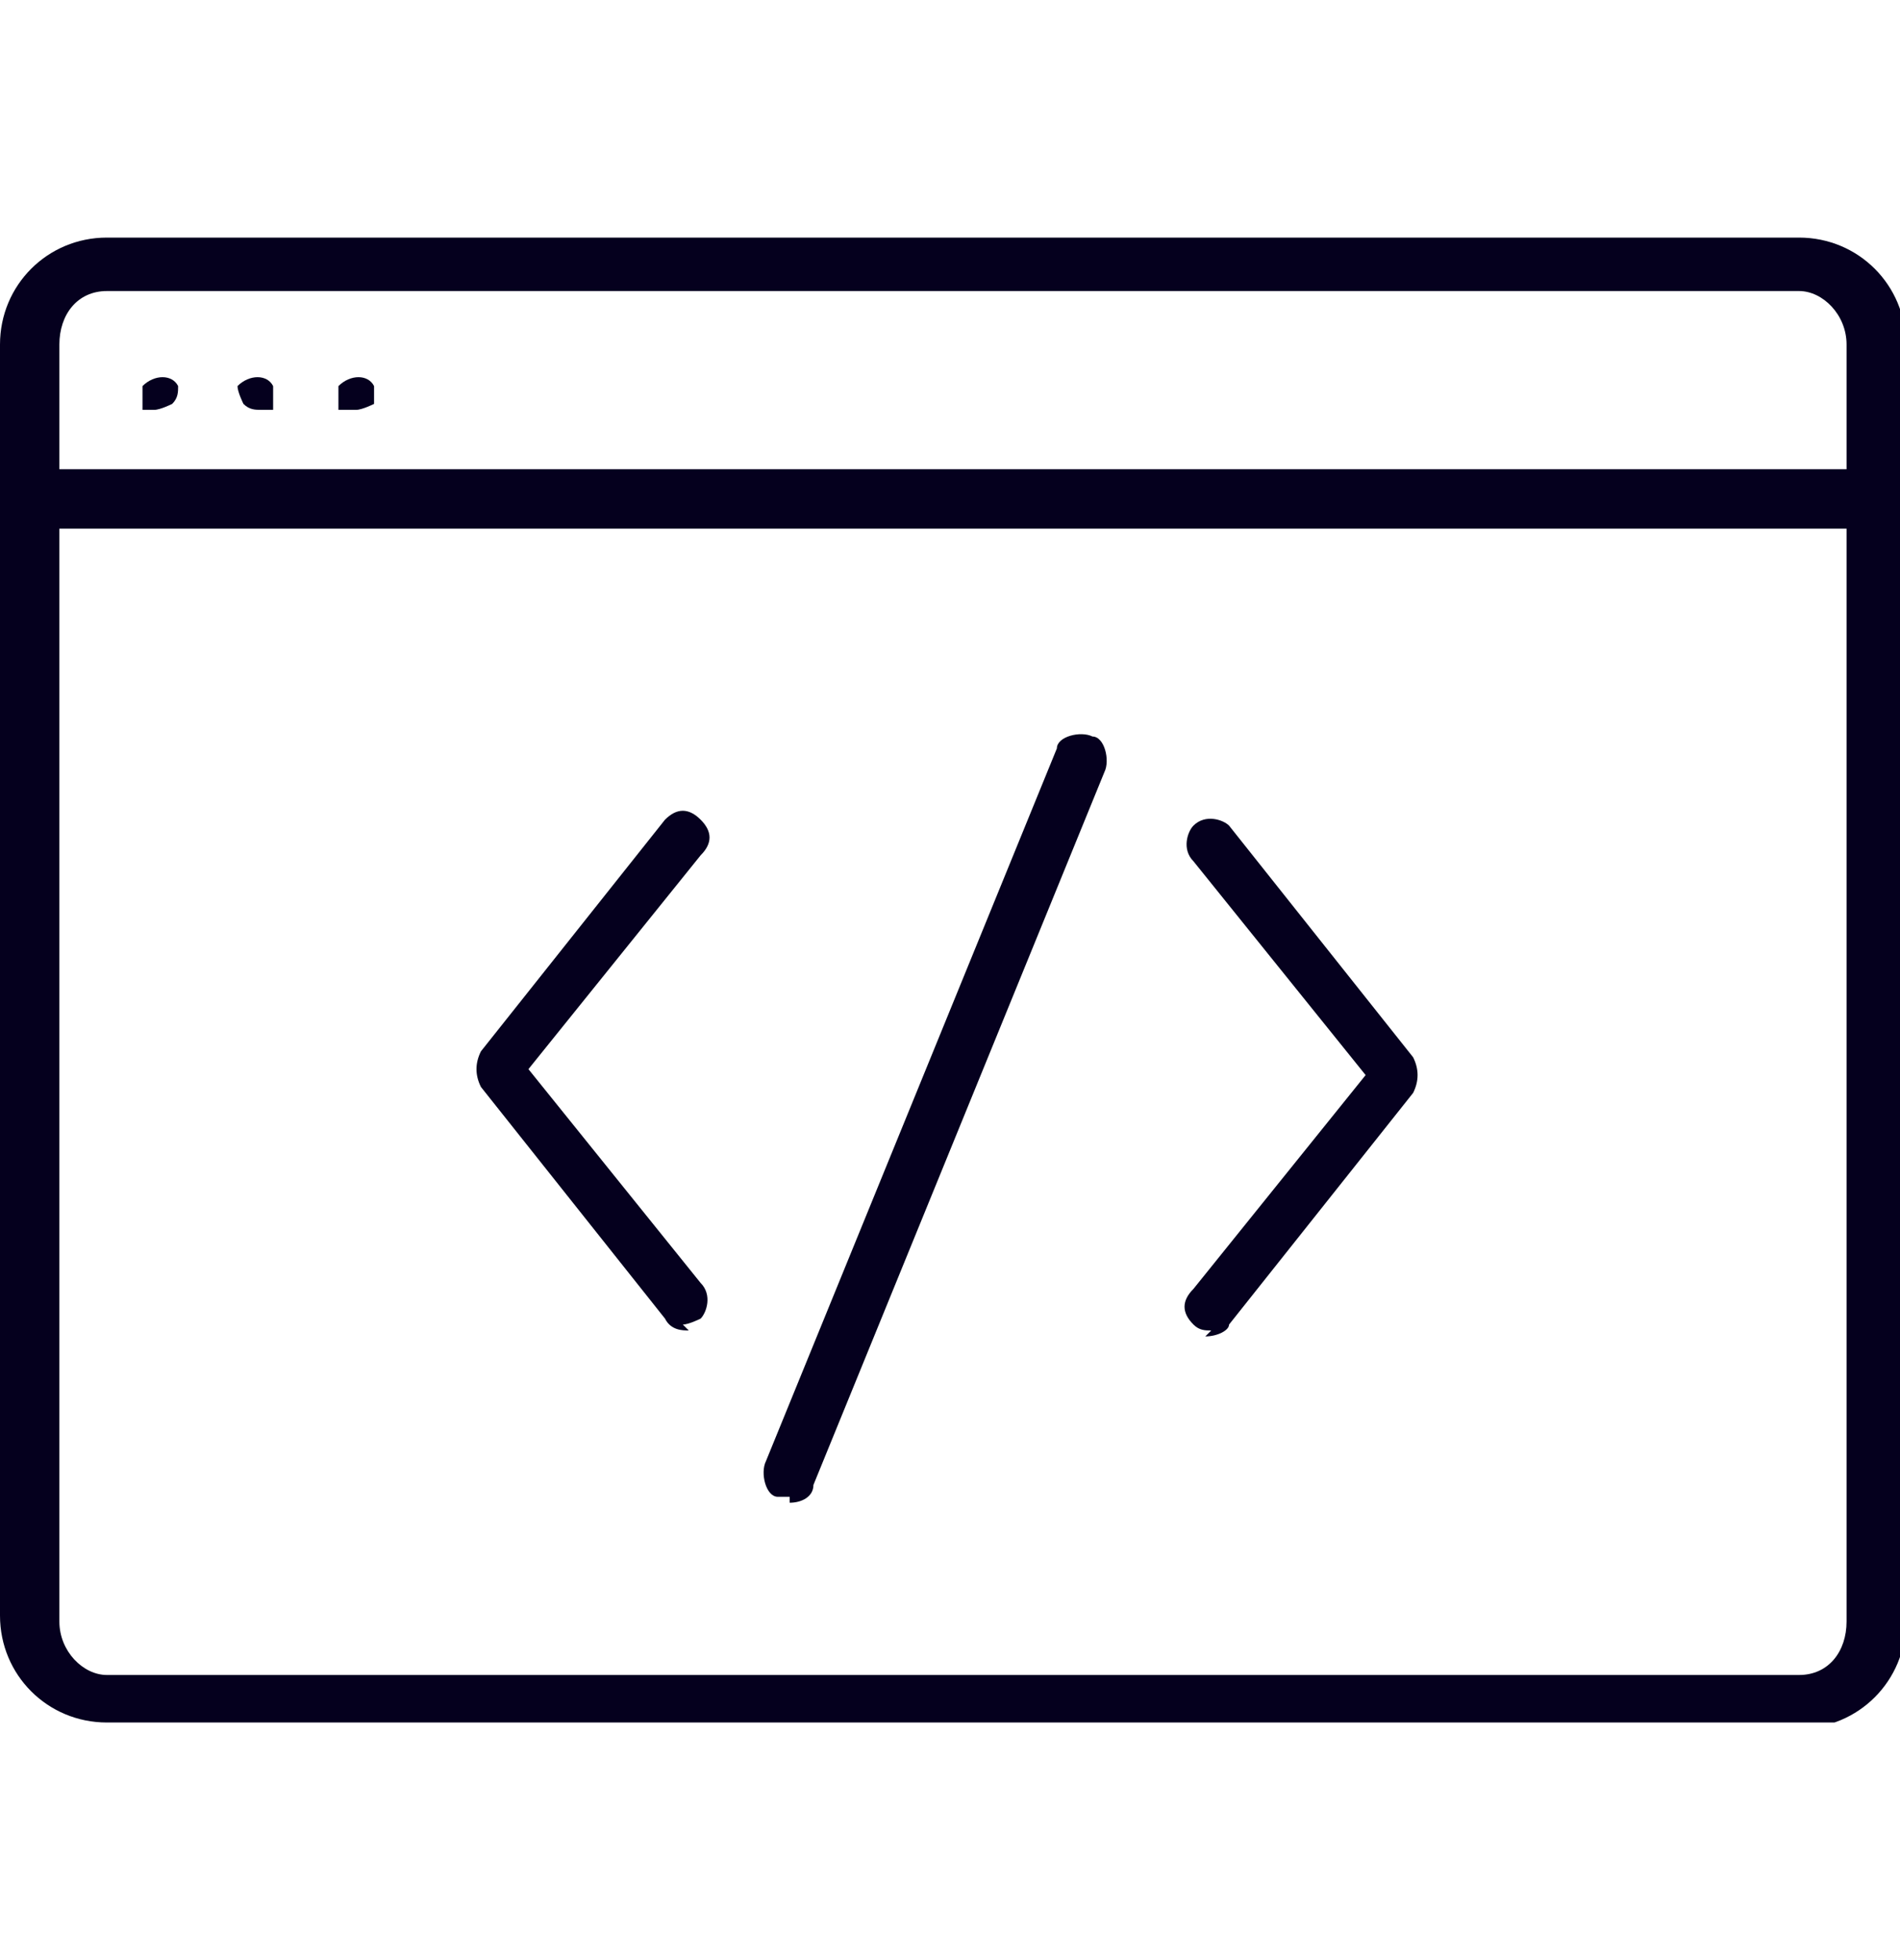 <?xml version="1.0" encoding="UTF-8"?>
<svg id="Layer_1" data-name="Layer 1" xmlns="http://www.w3.org/2000/svg" version="1.1" xmlns:xlink="http://www.w3.org/1999/xlink" viewBox="0 0 32 33">
  <defs>
    <style>
      .cls-1 {
        fill: none;
      }

      .cls-1, .cls-2 {
        stroke-width: 0px;
      }

      .cls-3 {
        clip-path: url(#clippath);
      }

      .cls-2 {
        fill: #05001e;
      }
    </style>
    <clipPath id="clippath">
      <rect class="cls-1" y="4" width="32" height="25"/>
    </clipPath>
  </defs>
  <g class="cls-3">
    <g>
      <path class="cls-2" d="M30.2,29H1.8c-1,0-1.8-.8-1.8-1.8V5.8c0-1,.8-1.8,1.8-1.8h28.5c1,0,1.8.8,1.8,1.8v21.5c0,1-.8,1.8-1.8,1.8h0ZM1.8,4.9c-.5,0-.8.4-.8.9v21.5c0,.5.4.9.8.9h28.5c.5,0,.8-.4.8-.9V5.8c0-.5-.4-.9-.8-.9H1.8Z"/>
      <path class="cls-2" d="M31.5,8.9H.5c-.3,0-.5-.2-.5-.5s.2-.5.5-.5h31.1c.3,0,.5.2.5.5s-.2.5-.5.5Z"/>
      <path class="cls-2" d="M2.7,6.9c0,0-.1,0-.2,0,0,0-.1,0-.1,0,0,0,0,0,0-.1,0,0,0-.1,0-.2s0,0,0,0c0,0,0,0,0,0,0,0,0-.1,0-.1.2-.2.5-.2.6,0,0,0,0,0,0,0,0,0,0,0,0,0,0,0,0,0,0,0,0,0,0,0,0,0,0,.1,0,.2-.1.3,0,0-.2.1-.3.1Z"/>
      <path class="cls-2" d="M6,6.9c0,0-.1,0-.2,0,0,0-.1,0-.1,0,0,0,0,0,0-.1,0,0,0-.1,0-.2s0,0,0,0c0,0,0,0,0,0,0,0,0-.1,0-.1.2-.2.5-.2.6,0,0,0,0,0,0,0,0,0,0,0,0,0,0,0,0,0,0,0,0,0,0,0,0,0,0,0,0,.1,0,.2,0,0,0,.1,0,.1,0,0-.2.1-.3.1Z"/>
      <path class="cls-2" d="M4.4,6.9c-.1,0-.2,0-.3-.1,0,0-.1-.2-.1-.3s0,0,0,0c0,0,0,0,0,0,0,0,0,0,0,0,0,0,0,0,0,0,.2-.2.5-.2.6,0,0,0,0,0,0,.1,0,0,0,0,0,0,0,0,0,0,0,0,0,0,0,.1,0,.2,0,0,0,.1,0,.1,0,0,0,0-.1,0,0,0-.1,0-.2,0Z"/>
      <path class="cls-2" d="M11.6,22.4c-.1,0-.3,0-.4-.2l-3.1-3.9c-.1-.2-.1-.4,0-.6l3.1-3.9c.2-.2.4-.2.6,0,.2.2.2.4,0,.6l-2.9,3.6,2.9,3.6c.2.2.1.5,0,.6,0,0-.2.1-.3.1h0Z"/>
      <path class="cls-2" d="M20.4,22.4c-.1,0-.2,0-.3-.1-.2-.2-.2-.4,0-.6l2.9-3.6-2.9-3.6c-.2-.2-.1-.5,0-.6.2-.2.5-.1.6,0l3.1,3.9c.1.2.1.4,0,.6l-3.1,3.9c0,.1-.2.2-.4.2h0Z"/>
      <path class="cls-2" d="M13.3,25.2c0,0-.1,0-.2,0-.2,0-.3-.4-.2-.6l4.9-12c0-.2.4-.3.6-.2.2,0,.3.4.2.6l-4.9,12c0,.2-.2.3-.4.3h0Z"/>
    </g>
  </g>
</svg>